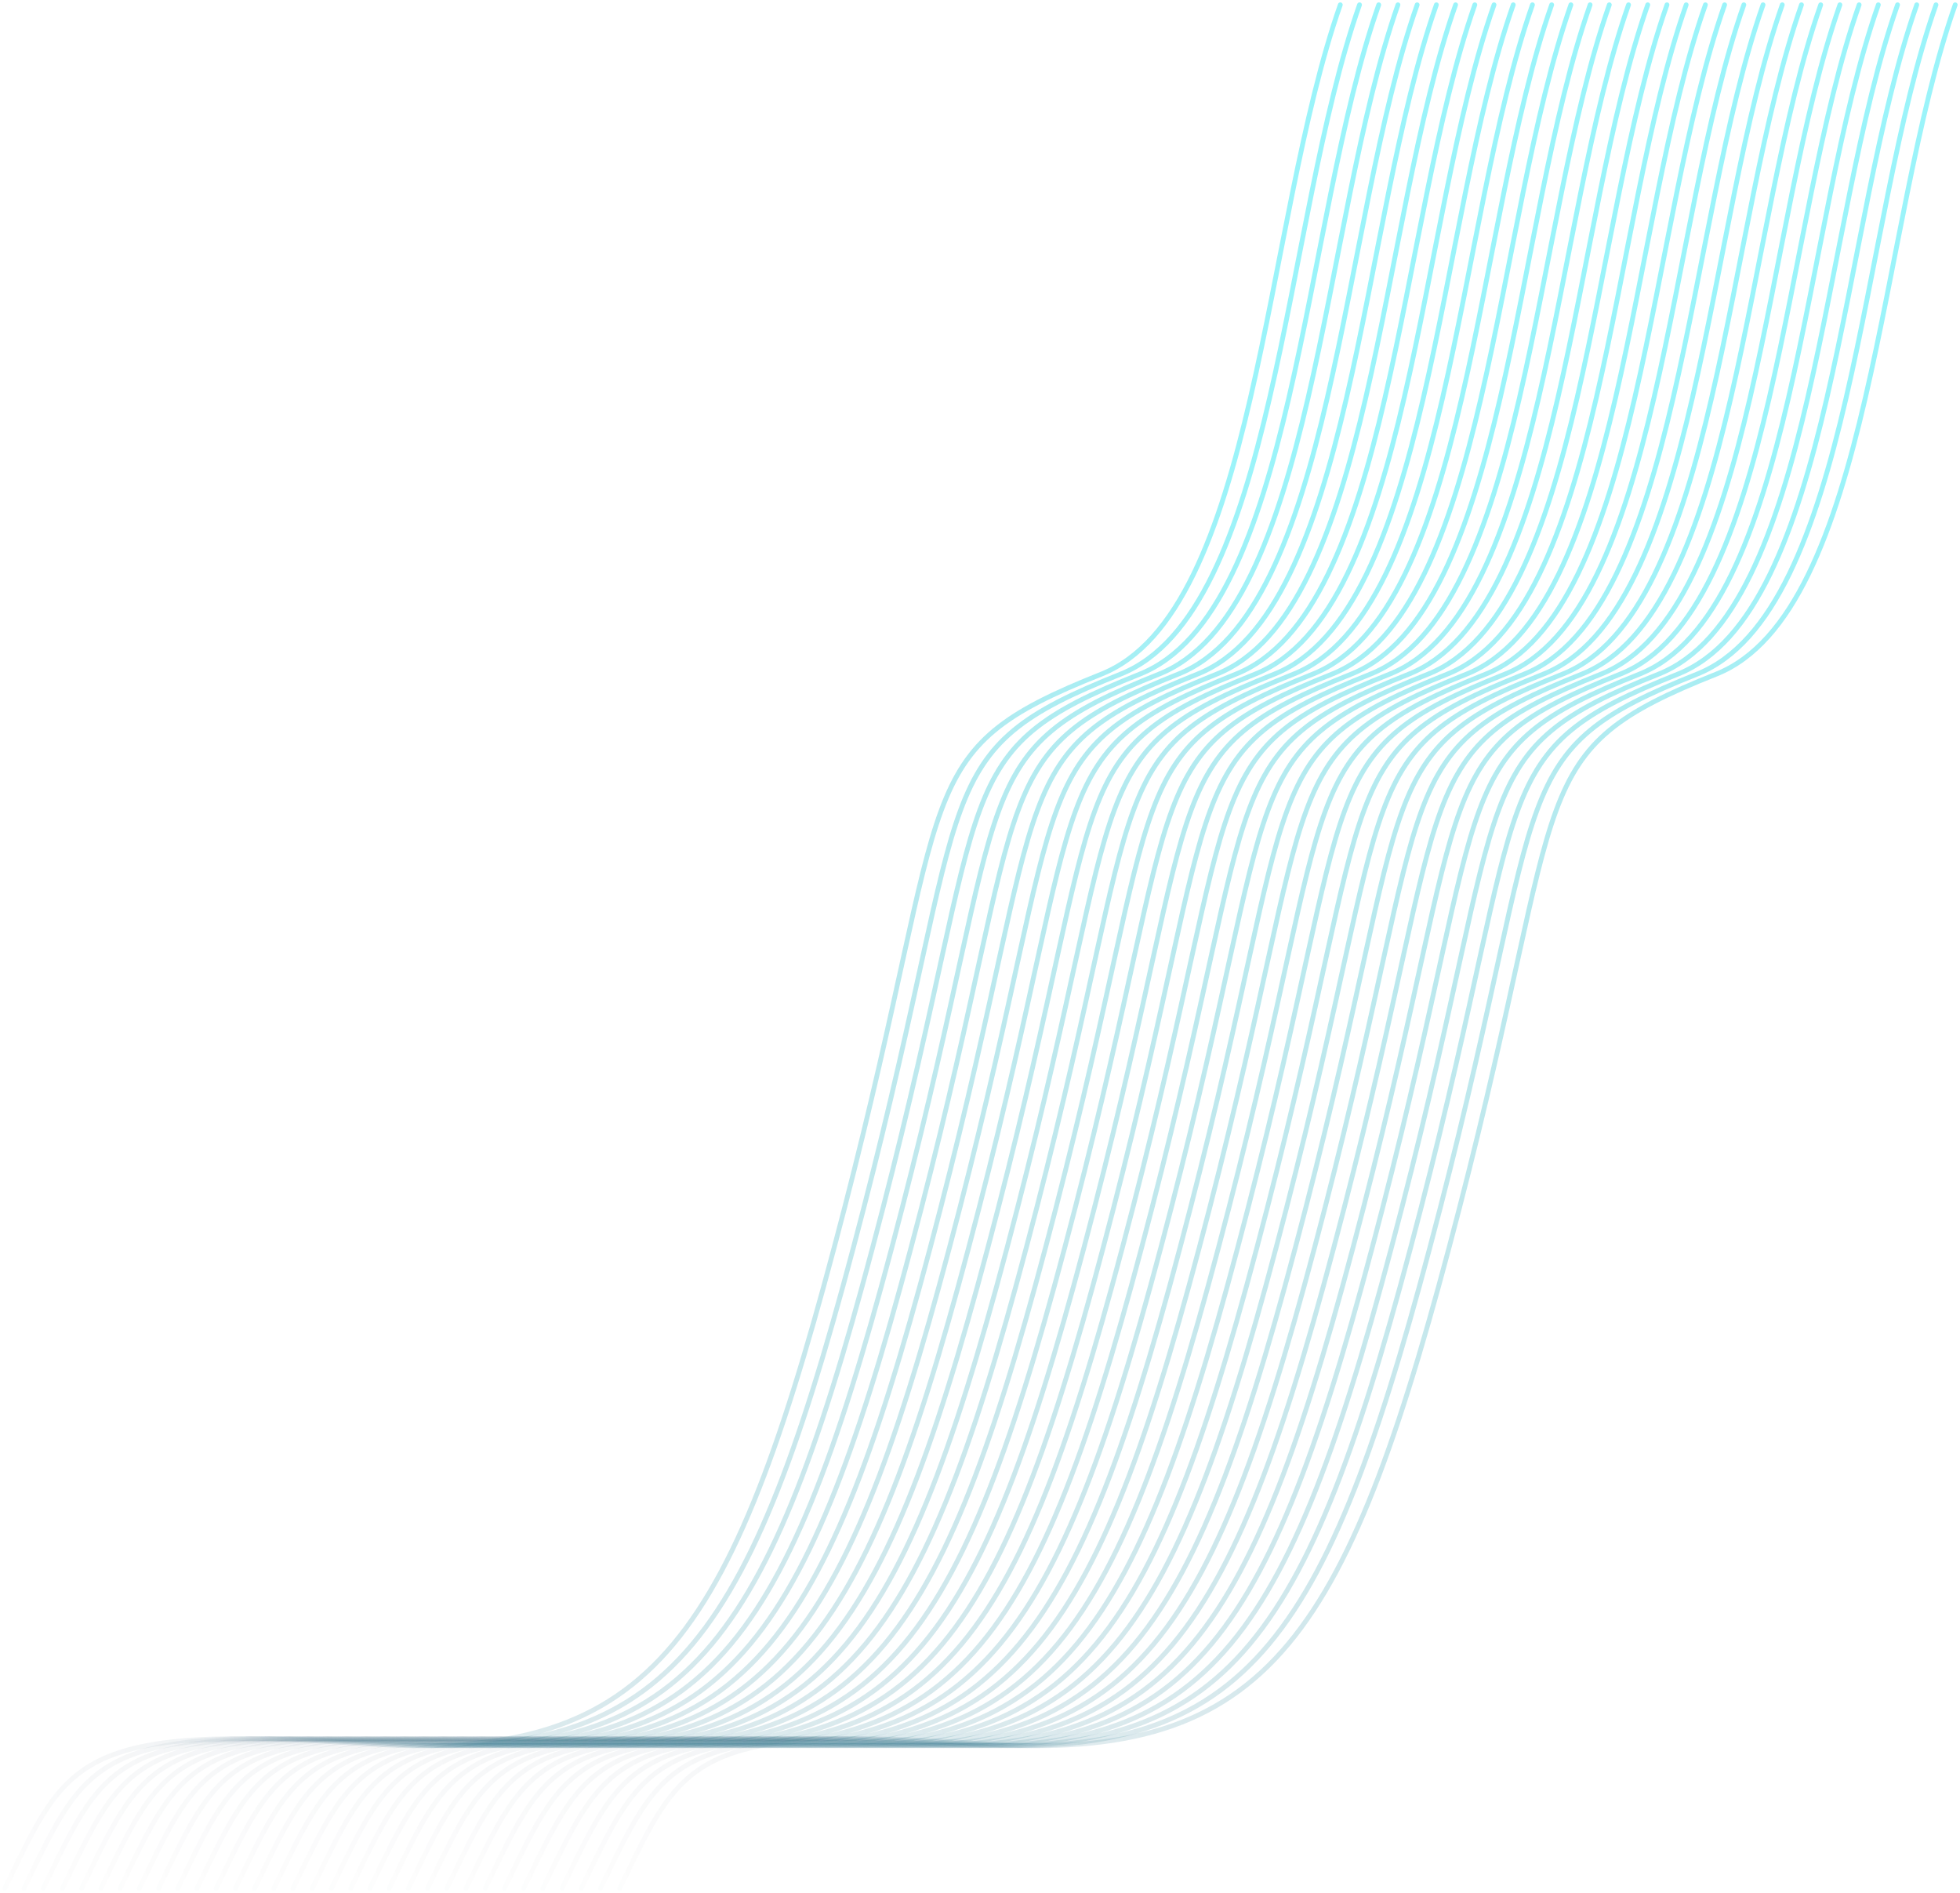 <svg width="408" height="394" viewBox="0 0 408 394" fill="none" xmlns="http://www.w3.org/2000/svg">
<path d="M407 1C391 46.5 389.65 127.421 357.25 140.301C316.75 156.401 326.75 162.701 303.75 251.601C280.75 340.501 265 367.101 204.25 362.901C143.5 358.701 142 366.4 129 393" stroke="url(#paint0_linear_2494_125)" stroke-opacity="0.4" stroke-linecap="round"/>
<path d="M403 1C387 46.5 385.65 127.421 353.25 140.301C312.75 156.401 322.75 162.701 299.75 251.601C276.75 340.501 261 367.101 200.25 362.901C139.5 358.701 138 366.4 125 393" stroke="url(#paint1_linear_2494_125)" stroke-opacity="0.4" stroke-linecap="round"/>
<path d="M399 1C383 46.5 381.65 127.421 349.25 140.301C308.75 156.401 318.75 162.701 295.75 251.601C272.75 340.501 257 367.101 196.25 362.901C135.5 358.701 134 366.4 121 393" stroke="url(#paint2_linear_2494_125)" stroke-opacity="0.4" stroke-linecap="round"/>
<path d="M395.001 1C379.001 46.5 377.651 127.421 345.251 140.301C304.751 156.401 314.751 162.701 291.751 251.601C268.751 340.501 253.001 367.101 192.251 362.901C131.501 358.701 130.001 366.4 117.001 393" stroke="url(#paint3_linear_2494_125)" stroke-opacity="0.4" stroke-linecap="round"/>
<path d="M391 1C375 46.5 373.65 127.421 341.25 140.301C300.75 156.401 310.75 162.701 287.75 251.601C264.75 340.501 249 367.101 188.25 362.901C127.5 358.701 126 366.4 113 393" stroke="url(#paint4_linear_2494_125)" stroke-opacity="0.4" stroke-linecap="round"/>
<path d="M387.001 1C371.001 46.5 369.651 127.421 337.251 140.301C296.751 156.401 306.751 162.701 283.751 251.601C260.751 340.501 245.001 367.101 184.251 362.901C123.501 358.701 122.001 366.4 109.001 393" stroke="url(#paint5_linear_2494_125)" stroke-opacity="0.4" stroke-linecap="round"/>
<path d="M383 1C367 46.5 365.65 127.421 333.25 140.301C292.75 156.401 302.75 162.701 279.75 251.601C256.75 340.501 241 367.101 180.25 362.901C119.5 358.701 118 366.4 105 393" stroke="url(#paint6_linear_2494_125)" stroke-opacity="0.4" stroke-linecap="round"/>
<path d="M379.001 1C363.001 46.5 361.651 127.421 329.251 140.301C288.751 156.401 298.751 162.701 275.751 251.601C252.751 340.501 237.001 367.101 176.251 362.901C115.501 358.701 114.001 366.4 101.001 393" stroke="url(#paint7_linear_2494_125)" stroke-opacity="0.4" stroke-linecap="round"/>
<path d="M375 1C359 46.5 357.65 127.421 325.25 140.301C284.75 156.401 294.75 162.701 271.75 251.601C248.75 340.501 233 367.101 172.25 362.901C111.5 358.701 110 366.4 97 393" stroke="url(#paint8_linear_2494_125)" stroke-opacity="0.4" stroke-linecap="round"/>
<path d="M371.001 1C355.001 46.5 353.651 127.421 321.251 140.301C280.751 156.401 290.751 162.701 267.751 251.601C244.751 340.501 229.001 367.101 168.251 362.901C107.501 358.701 106.001 366.4 93.001 393" stroke="url(#paint9_linear_2494_125)" stroke-opacity="0.4" stroke-linecap="round"/>
<path d="M367 1C351 46.5 349.65 127.421 317.25 140.301C276.75 156.401 286.75 162.701 263.75 251.601C240.75 340.501 225 367.101 164.25 362.901C103.5 358.701 102 366.4 89 393" stroke="url(#paint10_linear_2494_125)" stroke-opacity="0.4" stroke-linecap="round"/>
<path d="M363.001 1C347.001 46.5 345.651 127.421 313.251 140.301C272.751 156.401 282.751 162.701 259.751 251.601C236.751 340.501 221.001 367.101 160.251 362.901C99.501 358.701 98.001 366.4 85.001 393" stroke="url(#paint11_linear_2494_125)" stroke-opacity="0.4" stroke-linecap="round"/>
<path d="M359 1C343 46.5 341.65 127.421 309.25 140.301C268.75 156.401 278.75 162.701 255.75 251.601C232.75 340.501 217 367.101 156.25 362.901C95.5 358.701 94 366.4 81 393" stroke="url(#paint12_linear_2494_125)" stroke-opacity="0.4" stroke-linecap="round"/>
<path d="M355.001 1C339.001 46.5 337.651 127.421 305.251 140.301C264.751 156.401 274.751 162.701 251.751 251.601C228.751 340.501 213.001 367.101 152.251 362.901C91.501 358.701 90.001 366.4 77.001 393" stroke="url(#paint13_linear_2494_125)" stroke-opacity="0.4" stroke-linecap="round"/>
<path d="M351 1C335 46.5 333.65 127.421 301.25 140.301C260.75 156.401 270.75 162.701 247.75 251.601C224.75 340.501 209 367.101 148.25 362.901C87.5 358.701 86 366.4 73 393" stroke="url(#paint14_linear_2494_125)" stroke-opacity="0.4" stroke-linecap="round"/>
<path d="M347.001 1C331.001 46.5 329.651 127.421 297.251 140.301C256.751 156.401 266.751 162.701 243.751 251.601C220.751 340.501 205.001 367.101 144.251 362.901C83.501 358.701 82.001 366.4 69.001 393" stroke="url(#paint15_linear_2494_125)" stroke-opacity="0.4" stroke-linecap="round"/>
<path d="M343 1C327 46.5 325.65 127.421 293.25 140.301C252.75 156.401 262.75 162.701 239.75 251.601C216.75 340.501 201 367.101 140.25 362.901C79.5 358.701 78 366.4 65 393" stroke="url(#paint16_linear_2494_125)" stroke-opacity="0.4" stroke-linecap="round"/>
<path d="M339.001 1C323.001 46.5 321.651 127.421 289.251 140.301C248.751 156.401 258.751 162.701 235.751 251.601C212.751 340.501 197.001 367.101 136.251 362.901C75.501 358.701 74.001 366.4 61.001 393" stroke="url(#paint17_linear_2494_125)" stroke-opacity="0.4" stroke-linecap="round"/>
<path d="M335 1C319 46.5 317.65 127.421 285.25 140.301C244.75 156.401 254.75 162.701 231.75 251.601C208.75 340.501 193 367.101 132.25 362.901C71.5 358.701 70 366.4 57 393" stroke="url(#paint18_linear_2494_125)" stroke-opacity="0.4" stroke-linecap="round"/>
<path d="M331.001 1C315.001 46.5 313.651 127.421 281.251 140.301C240.751 156.401 250.751 162.701 227.751 251.601C204.751 340.501 189.001 367.101 128.251 362.901C67.501 358.701 66.001 366.4 53.001 393" stroke="url(#paint19_linear_2494_125)" stroke-opacity="0.4" stroke-linecap="round"/>
<path d="M327 1C311 46.5 309.65 127.421 277.25 140.301C236.75 156.401 246.75 162.701 223.75 251.601C200.75 340.501 185 367.101 124.25 362.901C63.5 358.701 62 366.4 49 393" stroke="url(#paint20_linear_2494_125)" stroke-opacity="0.4" stroke-linecap="round"/>
<path d="M323 1C307 46.5 305.65 127.421 273.25 140.301C232.75 156.401 242.75 162.701 219.75 251.601C196.75 340.501 181 367.101 120.25 362.901C59.5 358.701 58 366.4 45 393" stroke="url(#paint21_linear_2494_125)" stroke-opacity="0.4" stroke-linecap="round"/>
<path d="M318.999 1C302.999 46.5 301.649 127.421 269.249 140.301C228.749 156.401 238.749 162.701 215.749 251.601C192.749 340.501 176.999 367.101 116.249 362.901C55.499 358.701 53.999 366.4 40.999 393" stroke="url(#paint22_linear_2494_125)" stroke-opacity="0.4" stroke-linecap="round"/>
<path d="M315 1C299 46.5 297.65 127.421 265.25 140.301C224.75 156.401 234.75 162.701 211.75 251.601C188.75 340.501 173 367.101 112.25 362.901C51.5 358.701 50 366.4 37 393" stroke="url(#paint23_linear_2494_125)" stroke-opacity="0.4" stroke-linecap="round"/>
<path d="M311 1C295 46.5 293.65 127.421 261.25 140.301C220.75 156.401 230.75 162.701 207.75 251.601C184.75 340.501 169 367.101 108.25 362.901C47.5 358.701 46 366.4 33 393" stroke="url(#paint24_linear_2494_125)" stroke-opacity="0.4" stroke-linecap="round"/>
<path d="M307 1C291 46.5 289.65 127.421 257.25 140.301C216.75 156.401 226.75 162.701 203.75 251.601C180.75 340.501 165 367.101 104.25 362.901C43.5 358.701 42 366.4 29 393" stroke="url(#paint25_linear_2494_125)" stroke-opacity="0.4" stroke-linecap="round"/>
<path d="M303 1C287 46.5 285.65 127.421 253.25 140.301C212.75 156.401 222.75 162.701 199.75 251.601C176.75 340.501 161 367.101 100.25 362.901C39.5 358.701 38 366.4 25 393" stroke="url(#paint26_linear_2494_125)" stroke-opacity="0.4" stroke-linecap="round"/>
<path d="M299 1C283 46.5 281.65 127.421 249.25 140.301C208.75 156.401 218.75 162.701 195.75 251.601C172.75 340.501 157 367.101 96.25 362.901C35.5 358.701 34 366.4 21 393" stroke="url(#paint27_linear_2494_125)" stroke-opacity="0.4" stroke-linecap="round"/>
<path d="M295 1C279 46.5 277.65 127.421 245.25 140.301C204.75 156.401 214.75 162.701 191.75 251.601C168.75 340.501 153 367.101 92.25 362.901C31.5 358.701 30 366.4 17 393" stroke="url(#paint28_linear_2494_125)" stroke-opacity="0.4" stroke-linecap="round"/>
<path d="M291 1C275 46.5 273.65 127.421 241.25 140.301C200.75 156.401 210.75 162.701 187.75 251.601C164.75 340.501 149 367.101 88.25 362.901C27.5 358.701 26 366.4 13 393" stroke="url(#paint29_linear_2494_125)" stroke-opacity="0.4" stroke-linecap="round"/>
<path d="M287 1C271 46.5 269.65 127.421 237.25 140.301C196.75 156.401 206.75 162.701 183.75 251.601C160.75 340.501 145 367.101 84.25 362.901C23.5 358.701 22 366.4 9 393" stroke="url(#paint30_linear_2494_125)" stroke-opacity="0.4" stroke-linecap="round"/>
<path d="M283 1C267 46.5 265.65 127.421 233.25 140.301C192.75 156.401 202.75 162.701 179.75 251.601C156.75 340.501 141 367.101 80.25 362.901C19.5 358.701 18 366.4 5 393" stroke="url(#paint31_linear_2494_125)" stroke-opacity="0.4" stroke-linecap="round"/>
<path d="M279 1C263 46.5 261.65 127.421 229.25 140.301C188.75 156.401 198.75 162.701 175.75 251.601C152.75 340.501 137 367.101 76.25 362.901C15.5 358.701 14 366.4 1 393" stroke="url(#paint32_linear_2494_125)" stroke-opacity="0.4" stroke-linecap="round"/>
<defs>
<linearGradient id="paint0_linear_2494_125" x1="122.25" y1="404.9" x2="436.616" y2="340.206" gradientUnits="userSpaceOnUse">
<stop stop-color="#2B314E" stop-opacity="0"/>
<stop offset="1" stop-color="#05E4F2"/>
</linearGradient>
<linearGradient id="paint1_linear_2494_125" x1="118.25" y1="404.9" x2="432.616" y2="340.206" gradientUnits="userSpaceOnUse">
<stop stop-color="#2B314E" stop-opacity="0"/>
<stop offset="1" stop-color="#05E4F2"/>
</linearGradient>
<linearGradient id="paint2_linear_2494_125" x1="114.25" y1="404.9" x2="428.616" y2="340.206" gradientUnits="userSpaceOnUse">
<stop stop-color="#2B314E" stop-opacity="0"/>
<stop offset="1" stop-color="#05E4F2"/>
</linearGradient>
<linearGradient id="paint3_linear_2494_125" x1="110.251" y1="404.9" x2="424.617" y2="340.206" gradientUnits="userSpaceOnUse">
<stop stop-color="#2B314E" stop-opacity="0"/>
<stop offset="1" stop-color="#05E4F2"/>
</linearGradient>
<linearGradient id="paint4_linear_2494_125" x1="106.25" y1="404.9" x2="420.616" y2="340.206" gradientUnits="userSpaceOnUse">
<stop stop-color="#2B314E" stop-opacity="0"/>
<stop offset="1" stop-color="#05E4F2"/>
</linearGradient>
<linearGradient id="paint5_linear_2494_125" x1="102.251" y1="404.9" x2="416.617" y2="340.206" gradientUnits="userSpaceOnUse">
<stop stop-color="#2B314E" stop-opacity="0"/>
<stop offset="1" stop-color="#05E4F2"/>
</linearGradient>
<linearGradient id="paint6_linear_2494_125" x1="98.25" y1="404.9" x2="412.616" y2="340.206" gradientUnits="userSpaceOnUse">
<stop stop-color="#2B314E" stop-opacity="0"/>
<stop offset="1" stop-color="#05E4F2"/>
</linearGradient>
<linearGradient id="paint7_linear_2494_125" x1="94.251" y1="404.9" x2="408.617" y2="340.206" gradientUnits="userSpaceOnUse">
<stop stop-color="#2B314E" stop-opacity="0"/>
<stop offset="1" stop-color="#05E4F2"/>
</linearGradient>
<linearGradient id="paint8_linear_2494_125" x1="90.25" y1="404.9" x2="404.616" y2="340.206" gradientUnits="userSpaceOnUse">
<stop stop-color="#2B314E" stop-opacity="0"/>
<stop offset="1" stop-color="#05E4F2"/>
</linearGradient>
<linearGradient id="paint9_linear_2494_125" x1="86.251" y1="404.9" x2="400.617" y2="340.206" gradientUnits="userSpaceOnUse">
<stop stop-color="#2B314E" stop-opacity="0"/>
<stop offset="1" stop-color="#05E4F2"/>
</linearGradient>
<linearGradient id="paint10_linear_2494_125" x1="82.25" y1="404.9" x2="396.616" y2="340.206" gradientUnits="userSpaceOnUse">
<stop stop-color="#2B314E" stop-opacity="0"/>
<stop offset="1" stop-color="#05E4F2"/>
</linearGradient>
<linearGradient id="paint11_linear_2494_125" x1="78.251" y1="404.9" x2="392.617" y2="340.206" gradientUnits="userSpaceOnUse">
<stop stop-color="#2B314E" stop-opacity="0"/>
<stop offset="1" stop-color="#05E4F2"/>
</linearGradient>
<linearGradient id="paint12_linear_2494_125" x1="74.25" y1="404.9" x2="388.616" y2="340.206" gradientUnits="userSpaceOnUse">
<stop stop-color="#2B314E" stop-opacity="0"/>
<stop offset="1" stop-color="#05E4F2"/>
</linearGradient>
<linearGradient id="paint13_linear_2494_125" x1="70.251" y1="404.9" x2="384.617" y2="340.206" gradientUnits="userSpaceOnUse">
<stop stop-color="#2B314E" stop-opacity="0"/>
<stop offset="1" stop-color="#05E4F2"/>
</linearGradient>
<linearGradient id="paint14_linear_2494_125" x1="66.25" y1="404.9" x2="380.616" y2="340.206" gradientUnits="userSpaceOnUse">
<stop stop-color="#2B314E" stop-opacity="0"/>
<stop offset="1" stop-color="#05E4F2"/>
</linearGradient>
<linearGradient id="paint15_linear_2494_125" x1="62.251" y1="404.9" x2="376.617" y2="340.206" gradientUnits="userSpaceOnUse">
<stop stop-color="#2B314E" stop-opacity="0"/>
<stop offset="1" stop-color="#05E4F2"/>
</linearGradient>
<linearGradient id="paint16_linear_2494_125" x1="58.25" y1="404.9" x2="372.616" y2="340.206" gradientUnits="userSpaceOnUse">
<stop stop-color="#2B314E" stop-opacity="0"/>
<stop offset="1" stop-color="#05E4F2"/>
</linearGradient>
<linearGradient id="paint17_linear_2494_125" x1="54.251" y1="404.9" x2="368.617" y2="340.206" gradientUnits="userSpaceOnUse">
<stop stop-color="#2B314E" stop-opacity="0"/>
<stop offset="1" stop-color="#05E4F2"/>
</linearGradient>
<linearGradient id="paint18_linear_2494_125" x1="50.25" y1="404.9" x2="364.616" y2="340.206" gradientUnits="userSpaceOnUse">
<stop stop-color="#2B314E" stop-opacity="0"/>
<stop offset="1" stop-color="#05E4F2"/>
</linearGradient>
<linearGradient id="paint19_linear_2494_125" x1="46.251" y1="404.9" x2="360.617" y2="340.206" gradientUnits="userSpaceOnUse">
<stop stop-color="#2B314E" stop-opacity="0"/>
<stop offset="1" stop-color="#05E4F2"/>
</linearGradient>
<linearGradient id="paint20_linear_2494_125" x1="42.25" y1="404.9" x2="356.616" y2="340.206" gradientUnits="userSpaceOnUse">
<stop stop-color="#2B314E" stop-opacity="0"/>
<stop offset="1" stop-color="#05E4F2"/>
</linearGradient>
<linearGradient id="paint21_linear_2494_125" x1="38.25" y1="404.9" x2="352.616" y2="340.206" gradientUnits="userSpaceOnUse">
<stop stop-color="#2B314E" stop-opacity="0"/>
<stop offset="1" stop-color="#05E4F2"/>
</linearGradient>
<linearGradient id="paint22_linear_2494_125" x1="34.249" y1="404.9" x2="348.615" y2="340.206" gradientUnits="userSpaceOnUse">
<stop stop-color="#2B314E" stop-opacity="0"/>
<stop offset="1" stop-color="#05E4F2"/>
</linearGradient>
<linearGradient id="paint23_linear_2494_125" x1="30.25" y1="404.9" x2="344.616" y2="340.206" gradientUnits="userSpaceOnUse">
<stop stop-color="#2B314E" stop-opacity="0"/>
<stop offset="1" stop-color="#05E4F2"/>
</linearGradient>
<linearGradient id="paint24_linear_2494_125" x1="26.25" y1="404.9" x2="340.616" y2="340.206" gradientUnits="userSpaceOnUse">
<stop stop-color="#2B314E" stop-opacity="0"/>
<stop offset="1" stop-color="#05E4F2"/>
</linearGradient>
<linearGradient id="paint25_linear_2494_125" x1="22.25" y1="404.9" x2="336.616" y2="340.206" gradientUnits="userSpaceOnUse">
<stop stop-color="#2B314E" stop-opacity="0"/>
<stop offset="1" stop-color="#05E4F2"/>
</linearGradient>
<linearGradient id="paint26_linear_2494_125" x1="18.25" y1="404.9" x2="332.616" y2="340.206" gradientUnits="userSpaceOnUse">
<stop stop-color="#2B314E" stop-opacity="0"/>
<stop offset="1" stop-color="#05E4F2"/>
</linearGradient>
<linearGradient id="paint27_linear_2494_125" x1="14.25" y1="404.9" x2="328.616" y2="340.206" gradientUnits="userSpaceOnUse">
<stop stop-color="#2B314E" stop-opacity="0"/>
<stop offset="1" stop-color="#05E4F2"/>
</linearGradient>
<linearGradient id="paint28_linear_2494_125" x1="10.25" y1="404.9" x2="324.616" y2="340.206" gradientUnits="userSpaceOnUse">
<stop stop-color="#2B314E" stop-opacity="0"/>
<stop offset="1" stop-color="#05E4F2"/>
</linearGradient>
<linearGradient id="paint29_linear_2494_125" x1="6.25" y1="404.9" x2="320.616" y2="340.206" gradientUnits="userSpaceOnUse">
<stop stop-color="#2B314E" stop-opacity="0"/>
<stop offset="1" stop-color="#05E4F2"/>
</linearGradient>
<linearGradient id="paint30_linear_2494_125" x1="2.25" y1="404.9" x2="316.616" y2="340.206" gradientUnits="userSpaceOnUse">
<stop stop-color="#2B314E" stop-opacity="0"/>
<stop offset="1" stop-color="#05E4F2"/>
</linearGradient>
<linearGradient id="paint31_linear_2494_125" x1="-1.75" y1="404.9" x2="312.616" y2="340.206" gradientUnits="userSpaceOnUse">
<stop stop-color="#2B314E" stop-opacity="0"/>
<stop offset="1" stop-color="#05E4F2"/>
</linearGradient>
<linearGradient id="paint32_linear_2494_125" x1="-5.75" y1="404.9" x2="308.616" y2="340.206" gradientUnits="userSpaceOnUse">
<stop stop-color="#2B314E" stop-opacity="0"/>
<stop offset="1" stop-color="#05E4F2"/>
</linearGradient>
</defs>
</svg>
